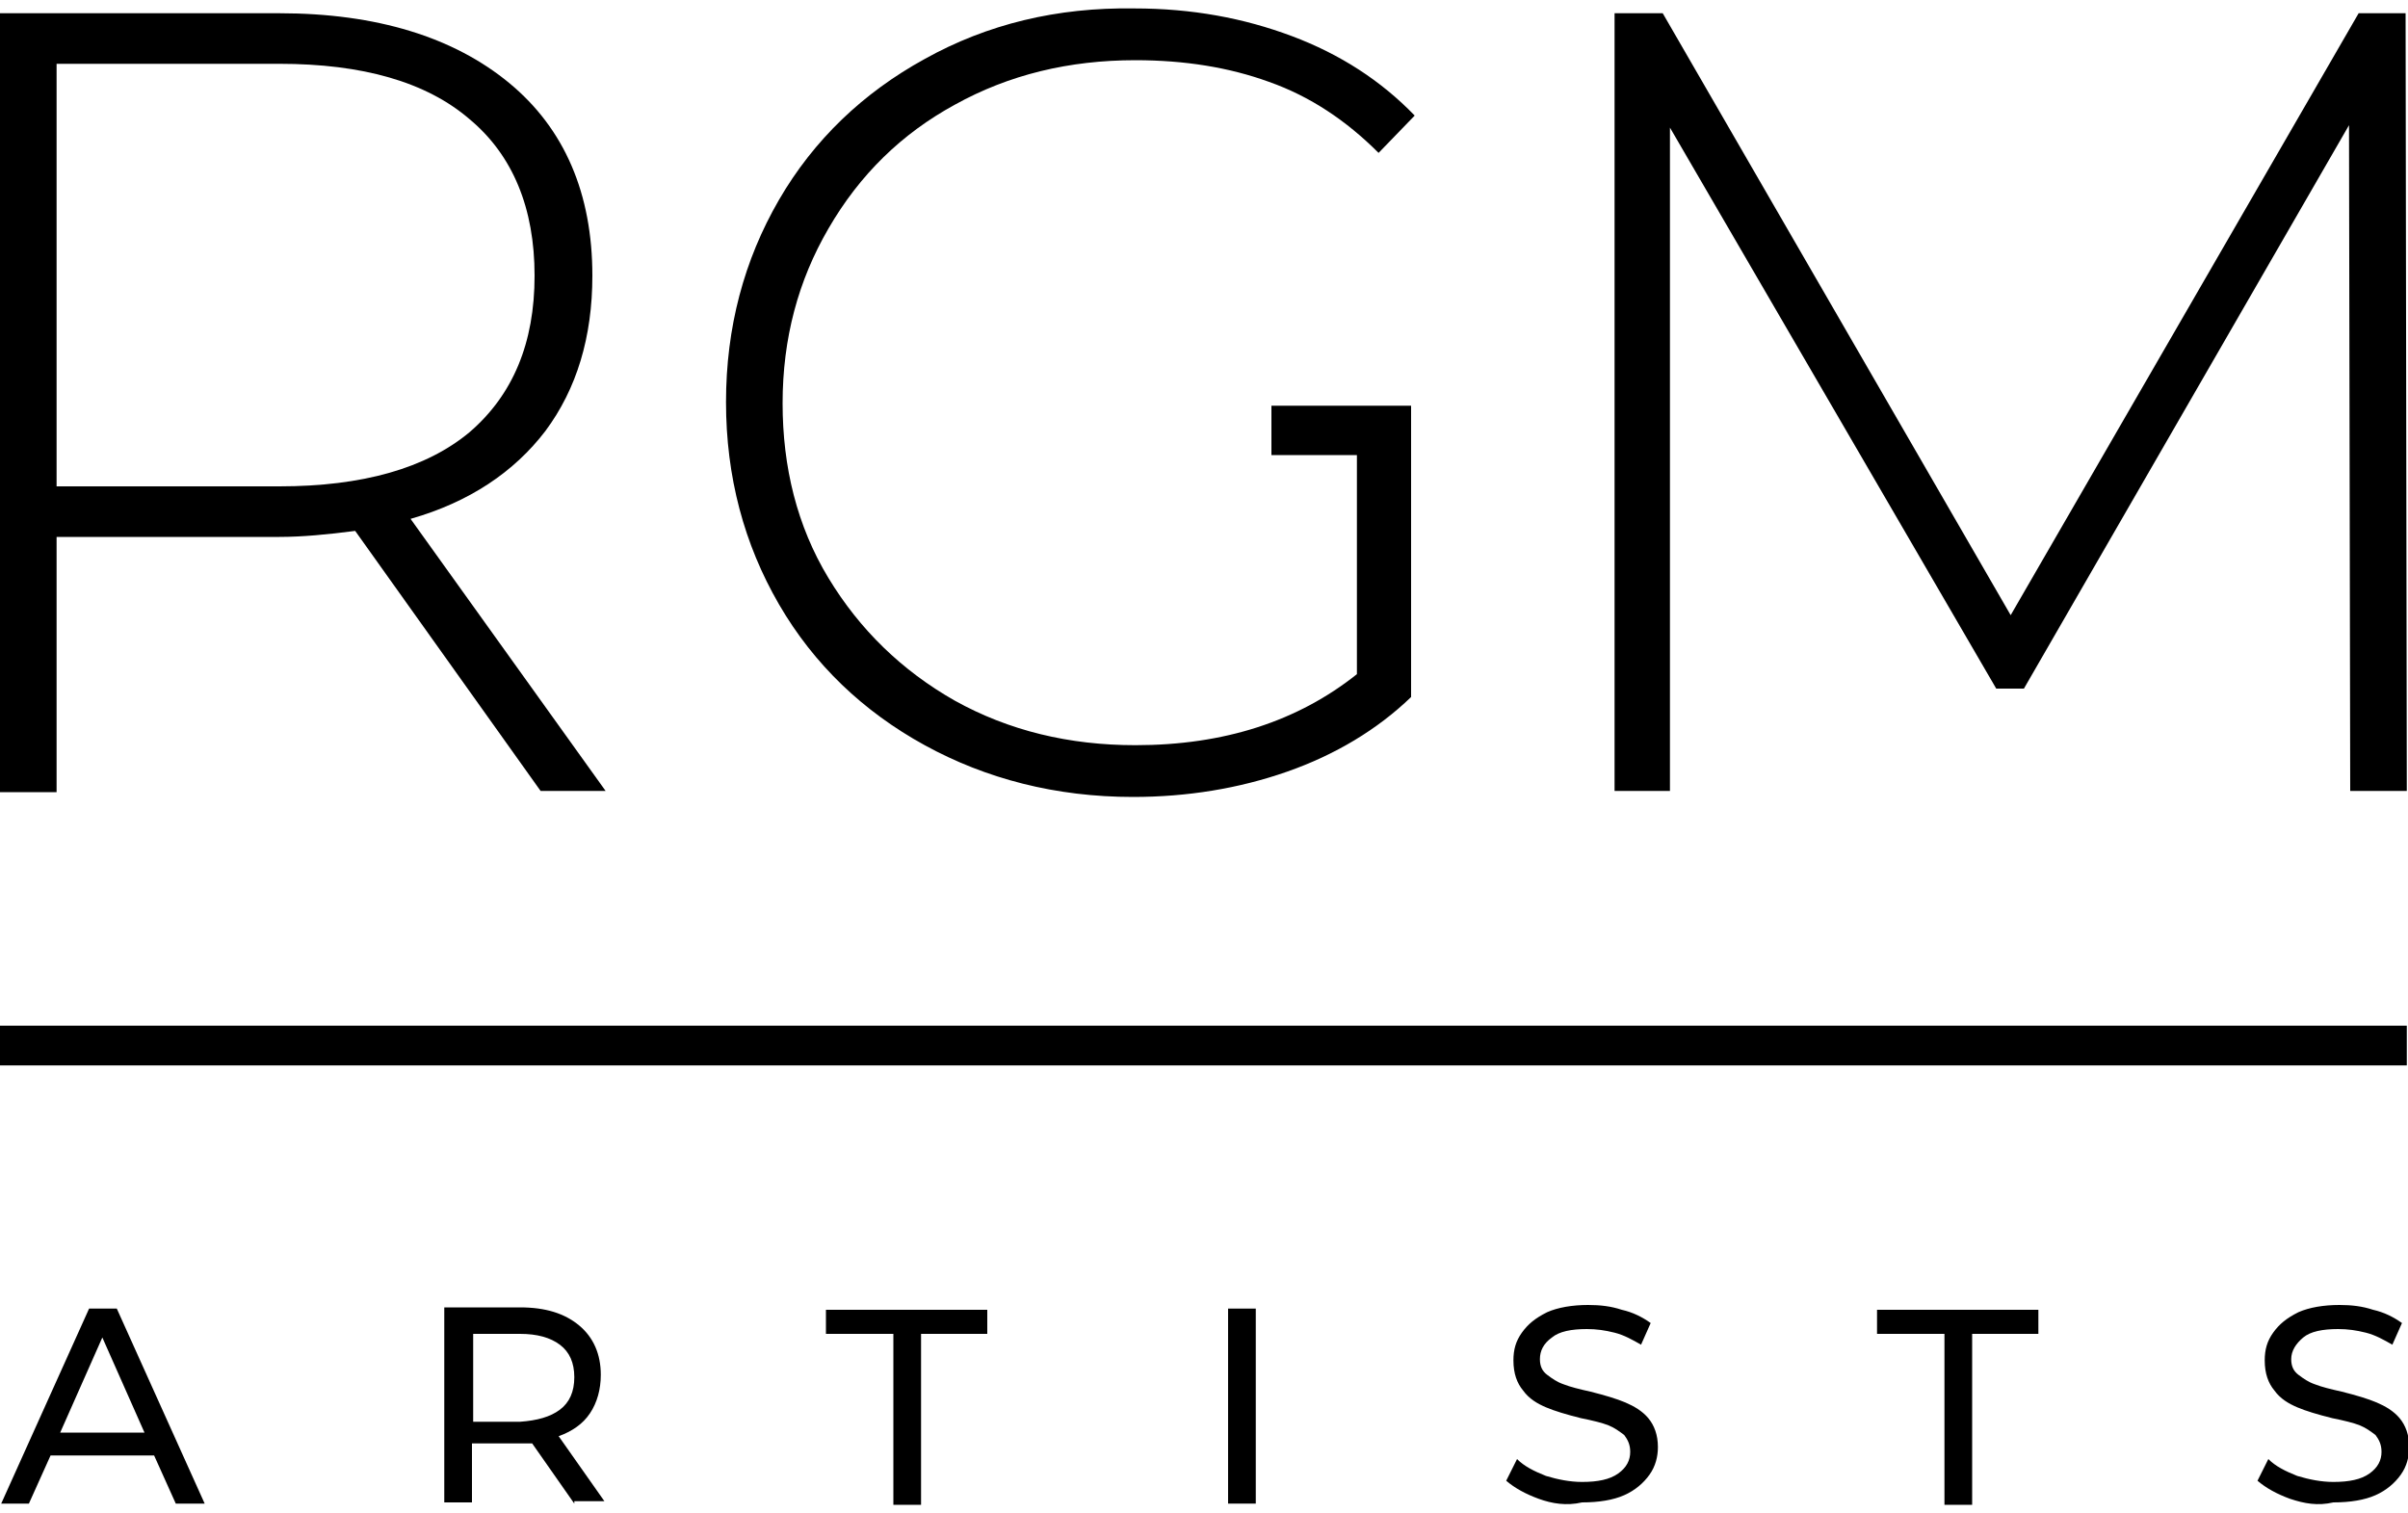 <?xml version="1.0" encoding="utf-8"?>
<!-- Generator: Adobe Illustrator 23.0.2, SVG Export Plug-In . SVG Version: 6.00 Build 0)  -->
<svg version="1.1" id="Layer_1" xmlns="http://www.w3.org/2000/svg" xmlns:xlink="http://www.w3.org/1999/xlink" x="0px" y="0px"
	 viewBox="0 0 200 125.7" style="enable-background:new 0 0 200 125.7;" xml:space="preserve">
<rect y="85.2" width="199.9" height="3.3"/>
<g>
	<path d="M45.3,35.8c2.6-3.5,3.9-7.8,3.9-12.9c0-6.8-2.3-12.2-6.9-16c-4.6-3.8-11-5.8-19.1-5.8H0v64.7h4.7V44.6h18.5
		c1.9,0,4-0.2,6.3-0.5l15.4,21.6h5.4L34.1,43.1C39,41.7,42.7,39.2,45.3,35.8z M23.2,40.4H4.7V5.3h18.5c6.9,0,12.2,1.5,15.8,4.6
		c3.6,3,5.4,7.4,5.4,13s-1.8,9.9-5.4,13C35.4,38.9,30.1,40.4,23.2,40.4z"/>
	<path d="M79.3,8.7c4.5-2.5,9.5-3.7,15-3.7c4.1,0,7.8,0.6,11.1,1.8c3.4,1.2,6.4,3.2,9.1,5.9l3-3.1c-2.8-2.9-6.2-5.1-10.2-6.6
		c-4-1.5-8.3-2.3-13.1-2.3C87.8,0.6,82,2,76.8,4.9c-5.1,2.8-9.2,6.7-12.1,11.7c-2.9,5-4.4,10.6-4.4,16.8c0,6.2,1.5,11.8,4.4,16.8
		c2.9,5,7,8.9,12.1,11.7c5.1,2.8,10.9,4.3,17.3,4.3c4.5,0,8.8-0.7,12.8-2.1c4-1.4,7.5-3.5,10.3-6.2V33.7h-3.8v0h-7.8v4.1h7.1V56
		c-4.9,3.9-11,5.9-18.4,5.9c-5.5,0-10.5-1.2-15-3.7c-4.4-2.5-7.9-5.9-10.5-10.2c-2.6-4.3-3.8-9.2-3.8-14.5c0-5.4,1.3-10.2,3.8-14.5
		C71.4,14.5,74.9,11.1,79.3,8.7z"/>
	<polygon points="199.8,1.1 195.9,1.1 167,51.1 138.1,1.1 134.1,1.1 134.1,65.7 138.7,65.7 138.7,10.6 165.8,57.2 168.1,57.2 
		195.1,10.4 195.2,65.7 199.9,65.7 	"/>
</g>
<g>
	<g>
		<path d="M12.8,120.9H4.2l-1.8,4H0.1l7.3-16.2h2.3l7.3,16.2h-2.4L12.8,120.9z M12,119l-3.5-7.9L5,119H12z"/>
		<path d="M47.7,124.9l-3.5-5c-0.4,0-0.8,0-1,0h-4v4.9h-2.3v-16.2h6.3c2.1,0,3.7,0.5,4.9,1.5c1.2,1,1.8,2.4,1.8,4.1
			c0,1.2-0.3,2.3-0.9,3.2c-0.6,0.9-1.5,1.5-2.6,1.9l3.8,5.4H47.7z M46.5,117.1c0.8-0.6,1.2-1.5,1.2-2.7c0-1.2-0.4-2.1-1.2-2.7
			c-0.8-0.6-1.9-0.9-3.3-0.9h-3.9v7.3h3.9C44.6,118,45.7,117.7,46.5,117.1z"/>
		<path d="M74.1,110.8h-5.5v-2H82v2h-5.5v14.2h-2.3V110.8z"/>
		<path d="M102,108.7h2.3v16.2H102V108.7z"/>
		<path d="M127.8,124.5c-1.1-0.4-2-0.9-2.7-1.5l0.9-1.8c0.6,0.6,1.4,1,2.4,1.4c1,0.3,2,0.5,3,0.5c1.3,0,2.3-0.2,3-0.7
			c0.7-0.5,1-1.1,1-1.8c0-0.6-0.2-1-0.5-1.4c-0.4-0.3-0.8-0.6-1.3-0.8c-0.5-0.2-1.3-0.4-2.3-0.6c-1.2-0.3-2.2-0.6-2.9-0.9
			s-1.4-0.7-1.9-1.4c-0.5-0.6-0.8-1.4-0.8-2.5c0-0.9,0.2-1.6,0.7-2.3c0.5-0.7,1.1-1.2,2.1-1.7c0.9-0.4,2.1-0.6,3.4-0.6
			c1,0,1.9,0.1,2.8,0.4c0.9,0.2,1.7,0.6,2.4,1.1l-0.8,1.8c-0.7-0.4-1.4-0.8-2.2-1c-0.8-0.2-1.5-0.3-2.3-0.3c-1.3,0-2.3,0.2-2.9,0.7
			c-0.7,0.5-1,1.1-1,1.8c0,0.6,0.2,1,0.6,1.3c0.4,0.3,0.8,0.6,1.4,0.8c0.5,0.2,1.3,0.4,2.2,0.6c1.2,0.3,2.2,0.6,2.9,0.9
			c0.7,0.3,1.4,0.7,1.9,1.3c0.5,0.6,0.8,1.4,0.8,2.4c0,0.8-0.2,1.6-0.7,2.3c-0.5,0.7-1.2,1.3-2.1,1.7c-0.9,0.4-2.1,0.6-3.5,0.6
			C130.1,125.1,128.9,124.9,127.8,124.5z"/>
		<path d="M161.4,110.8h-5.5v-2h13.4v2h-5.5v14.2h-2.3V110.8z"/>
		<path d="M190.2,124.5c-1.1-0.4-2-0.9-2.7-1.5l0.9-1.8c0.6,0.6,1.4,1,2.4,1.4c1,0.3,2,0.5,3,0.5c1.3,0,2.3-0.2,3-0.7
			c0.7-0.5,1-1.1,1-1.8c0-0.6-0.2-1-0.5-1.4c-0.4-0.3-0.8-0.6-1.3-0.8c-0.5-0.2-1.3-0.4-2.3-0.6c-1.2-0.3-2.2-0.6-2.9-0.9
			c-0.7-0.3-1.4-0.7-1.9-1.4c-0.5-0.6-0.8-1.4-0.8-2.5c0-0.9,0.2-1.6,0.7-2.3c0.5-0.7,1.1-1.2,2.1-1.7c0.9-0.4,2.1-0.6,3.4-0.6
			c1,0,1.9,0.1,2.8,0.4c0.9,0.2,1.7,0.6,2.4,1.1l-0.8,1.8c-0.7-0.4-1.4-0.8-2.2-1c-0.8-0.2-1.5-0.3-2.3-0.3c-1.3,0-2.3,0.2-2.9,0.7
			s-1,1.1-1,1.8c0,0.6,0.2,1,0.6,1.3c0.4,0.3,0.8,0.6,1.4,0.8c0.5,0.2,1.3,0.4,2.2,0.6c1.2,0.3,2.2,0.6,2.9,0.9
			c0.7,0.3,1.4,0.7,1.9,1.3c0.5,0.6,0.8,1.4,0.8,2.4c0,0.8-0.2,1.6-0.7,2.3c-0.5,0.7-1.2,1.3-2.1,1.7c-0.9,0.4-2.1,0.6-3.5,0.6
			C192.5,125.1,191.4,124.9,190.2,124.5z"/>
	</g>
</g>
</svg>
